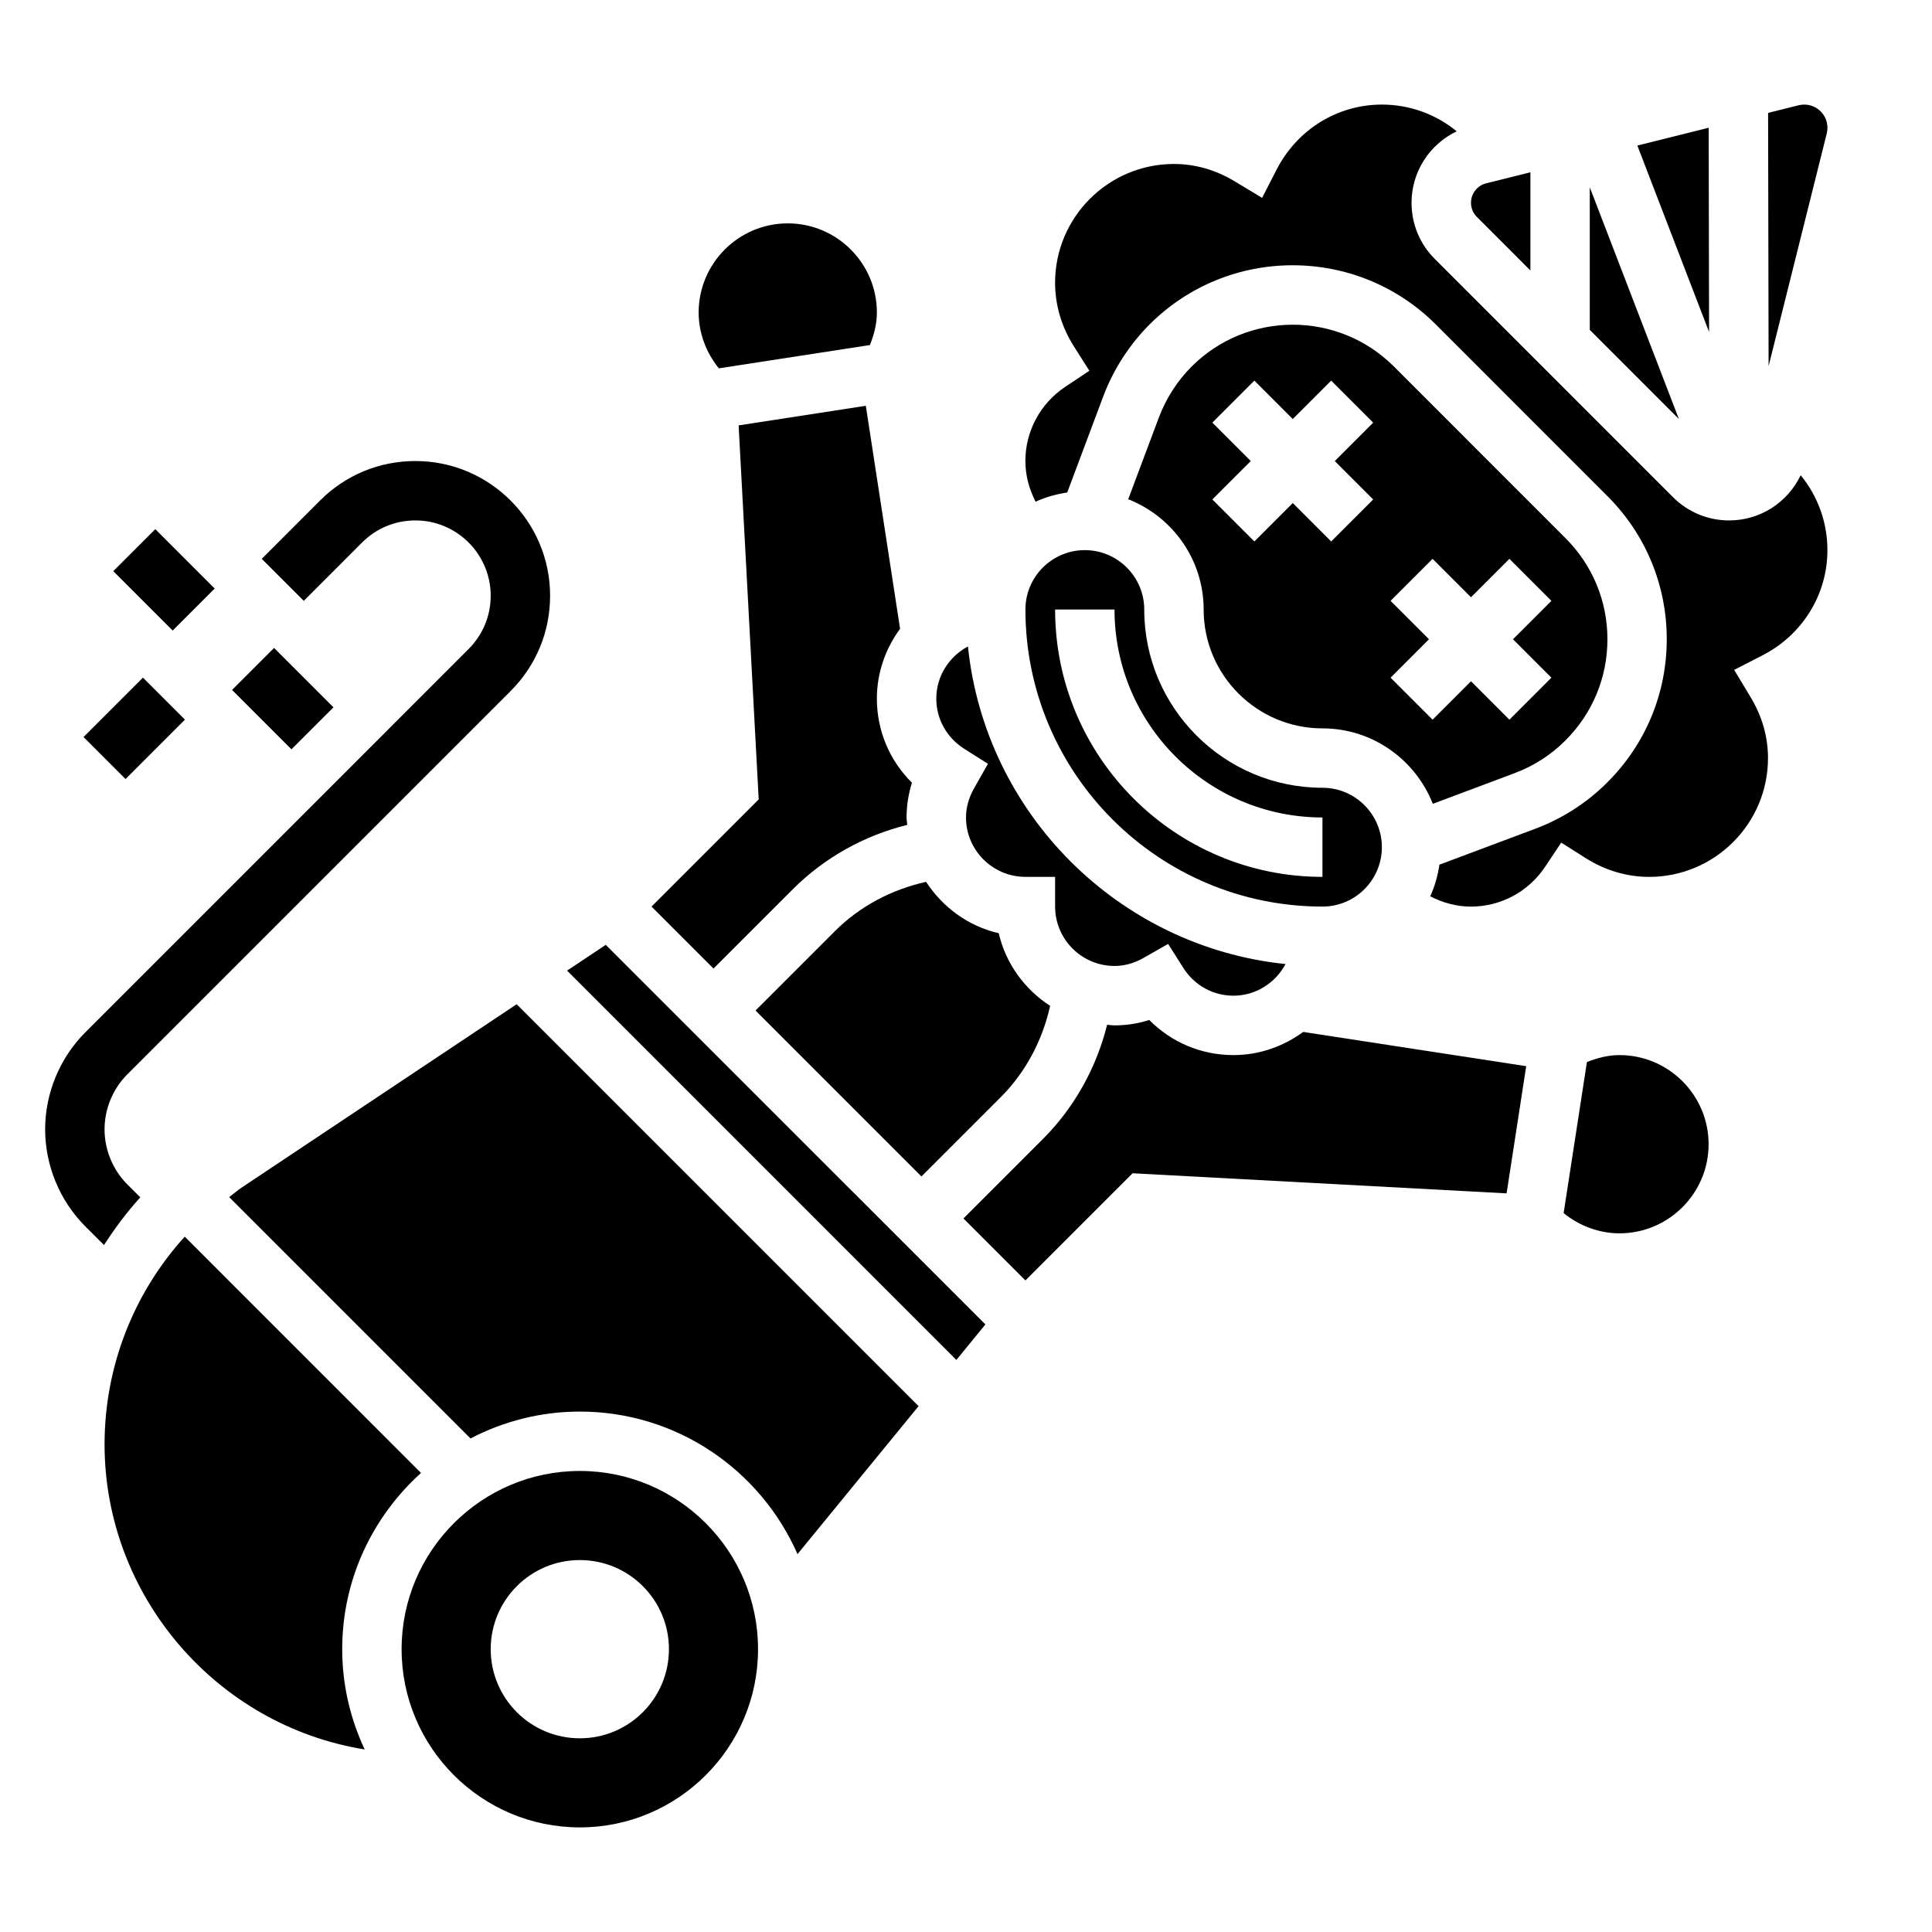 <?xml version="1.0" encoding="UTF-8"?>
<!-- Uploaded to: SVG Repo, www.svgrepo.com, Generator: SVG Repo Mixer Tools -->
<svg fill="#000000" width="800px" height="800px" version="1.1" viewBox="144 144 512 512" xmlns="http://www.w3.org/2000/svg">
 <g>
  <path d="m399.49 342.41 6.328 4.008-3.691 6.519c-1.41 2.492-2.125 5.082-2.125 7.695 0 8.684 7.062 15.742 15.742 15.742h7.871v7.871c0 8.684 7.062 15.742 15.742 15.742 2.621 0 5.203-0.715 7.684-2.125l6.527-3.715 4.016 6.344c2.922 4.621 7.879 7.375 13.266 7.375 6.008 0 11.18-3.426 13.832-8.383-44.289-4.582-79.586-39.879-84.168-84.168-4.961 2.652-8.387 7.824-8.387 13.828 0 5.387 2.758 10.336 7.363 13.266z"/>
  <path d="m462.98 305.54c0 17.367 14.121 31.488 31.488 31.488 13.297 0 24.633 8.312 29.246 19.988l21.695-8.133c5.102-1.914 9.637-4.832 13.477-8.691 7.164-7.156 11.098-16.664 11.098-26.781s-3.938-19.625-11.098-26.781l-45.5-45.508c-14.77-14.762-38.801-14.762-53.578 0-3.793 3.793-6.793 8.461-8.684 13.484l-8.133 21.695c11.672 4.606 19.988 15.941 19.988 29.238zm49.535-2.309 11.133-11.133 10.18 10.18 10.18-10.18 11.133 11.133-10.184 10.18 10.18 10.18-11.133 11.133-10.176-10.18-10.18 10.18-11.133-11.133 10.18-10.18zm-47.23-47.23 11.133-11.133 10.176 10.18 10.18-10.18 11.133 11.133-10.18 10.18 10.18 10.18-11.133 11.133-10.18-10.184-10.18 10.18-11.133-11.133 10.184-10.176z"/>
  <path d="m431.49 289.79c-8.684 0-15.742 7.062-15.742 15.742 0 43.406 35.312 78.719 78.719 78.719 8.684 0 15.742-7.062 15.742-15.742 0-8.684-7.062-15.742-15.742-15.742-26.047 0-47.23-21.184-47.23-47.23-0.004-8.684-7.066-15.746-15.746-15.746zm62.973 70.848v15.742c-39.062 0-70.848-31.781-70.848-70.848h15.742c0.004 30.383 24.723 55.105 55.105 55.105z"/>
  <path d="m344.22 411.8 43.973 43.973 21.035-21.035c6.613-6.613 11.043-15.074 13.066-24.168-6.738-4.383-11.762-11.195-13.617-19.254-8.062-1.859-14.871-6.879-19.254-13.617-9.086 2.016-17.547 6.445-24.168 13.066z"/>
  <path d="m596.82 177.85-18.902 4.723 19.004 49.402z"/>
  <path d="m549.57 215.68v-26.027l-11.73 2.93c-2.359 0.598-4.012 2.715-4.012 5.156 0 1.426 0.551 2.754 1.551 3.746z"/>
  <path d="m628.11 179.36c0.117-0.496 0.184-0.992 0.184-1.496 0-3.387-2.758-6.148-6.148-6.148-0.504 0-1.016 0.062-1.504 0.18l-8.078 2.023 0.133 67.102z"/>
  <path d="m565.31 193.64v37.785l23.613 23.617z"/>
  <path d="m374.54 235.44c1.094-2.754 1.844-5.629 1.844-8.629 0-13.02-10.598-23.617-23.617-23.617s-23.617 10.598-23.617 23.617c0 5.422 1.969 10.621 5.352 14.801z"/>
  <path d="m354.12 379.64c8.352-8.352 18.91-14.219 30.309-17.043-0.051-0.66-0.176-1.289-0.176-1.961 0-3.133 0.48-6.211 1.426-9.203-5.914-5.84-9.297-13.789-9.297-22.285 0-6.941 2.332-13.312 6.148-18.516l-9.078-59.094-33.707 5.195 5.32 99.117-28.402 28.402 16.422 16.422z"/>
  <path d="m573.18 423.61c-3 0-5.879 0.754-8.629 1.844l-6.172 40.035c4.18 3.379 9.375 5.356 14.801 5.356 13.02 0 23.617-10.598 23.617-23.617s-10.598-23.617-23.617-23.617z"/>
  <path d="m470.85 423.61c-8.492 0-16.445-3.394-22.285-9.305-2.984 0.953-6.062 1.434-9.203 1.434-0.668 0-1.309-0.125-1.961-0.172-2.832 11.398-8.691 21.953-17.043 30.309l-21.035 21.031 16.422 16.422 28.402-28.402 99.117 5.328 5.195-33.707-59.094-9.078c-5.211 3.812-11.574 6.141-18.516 6.141z"/>
  <path d="m294.28 401.22 103.17 103.18 7.691-9.41-100.61-100.6z"/>
  <path d="m208.2 458.61c-1.219 0.812-2.297 1.762-3.465 2.637l63.953 63.961c8.684-4.527 18.523-7.125 28.98-7.125 25.766 0 47.941 15.57 57.68 37.777l32.086-39.219-106.51-106.51z"/>
  <path d="m602.25 281.92c-5.613 0-10.902-2.188-14.879-6.156l-63.133-63.141c-3.977-3.969-6.164-9.258-6.164-14.879 0-8.234 4.777-15.508 11.973-18.949-5.516-4.508-12.43-7.082-19.844-7.082-11.746 0-22.426 6.598-27.883 17.223l-3.848 7.496-7.219-4.352c-5.086-3.074-10.52-4.625-16.156-4.625-17.367 0-31.488 14.121-31.488 31.488 0 5.879 1.715 11.691 4.961 16.809l4.125 6.504-6.406 4.266c-6.606 4.406-10.551 11.75-10.551 19.656 0 3.809 1 7.461 2.707 10.777 2.621-1.203 5.441-1.992 8.383-2.441l9.539-25.449c2.668-7.102 6.91-13.707 12.289-19.09 20.906-20.906 54.93-20.906 75.84 0l45.5 45.508c10.133 10.125 15.711 23.594 15.711 37.91 0 14.32-5.582 27.789-15.711 37.91-5.441 5.441-11.855 9.582-19.082 12.305l-25.449 9.539c-0.441 2.945-1.234 5.762-2.441 8.383 3.332 1.727 6.984 2.727 10.797 2.727 7.902 0 15.258-3.945 19.656-10.555l4.266-6.398 6.504 4.117c5.113 3.25 10.926 4.965 16.805 4.965 17.367 0 31.488-14.121 31.488-31.488 0-5.629-1.551-11.059-4.621-16.16l-4.344-7.211 7.496-3.848c10.617-5.449 17.215-16.141 17.215-27.887 0-7.414-2.574-14.336-7.086-19.852-3.441 7.203-10.707 11.98-18.949 11.98z"/>
  <path d="m255.57 534.35-62.613-62.621c-13.531 14.898-21.246 34.414-21.246 55.047 0 40.027 29.543 74.5 68.934 80.844-3.785-8.082-5.957-17.066-5.957-26.566 0-18.531 8.098-35.172 20.883-46.703z"/>
  <path d="m297.66 533.82c-26.047 0-47.23 21.184-47.23 47.23 0 26.047 21.184 47.23 47.23 47.23 26.047 0 47.23-21.184 47.23-47.23 0-26.047-21.184-47.23-47.23-47.23zm0 70.848c-13.043 0-23.617-10.57-23.617-23.617 0-13.043 10.57-23.617 23.617-23.617 13.043 0 23.617 10.57 23.617 23.617-0.004 13.043-10.574 23.617-23.617 23.617z"/>
  <path d="m177.75 457.89c-3.84-3.844-6.043-9.164-6.043-14.598 0-5.434 2.203-10.754 6.047-14.594l101.58-101.58c6.734-6.734 10.449-15.711 10.449-25.242 0-19.688-16.02-35.699-35.707-35.699-9.539 0-18.508 3.715-25.246 10.453l-15.461 15.469 11.133 11.133 15.461-15.469c3.769-3.766 8.785-5.844 14.113-5.844 11.004 0 19.965 8.957 19.965 19.957 0 5.328-2.078 10.336-5.848 14.113l-101.57 101.58c-6.777 6.769-10.66 16.145-10.66 25.723 0 9.582 3.883 18.957 10.66 25.727l4.938 4.93c2.859-4.434 6.031-8.684 9.621-12.641z"/>
  <path d="m205.5 326.84 11.133-11.133 15.742 15.742-11.133 11.133z"/>
  <path d="m174.02 295.36 11.133-11.133 15.742 15.742-11.133 11.133z"/>
  <path d="m166.14 339.32 15.742-15.742 11.133 11.133-15.742 15.742z"/>
 </g>
</svg>